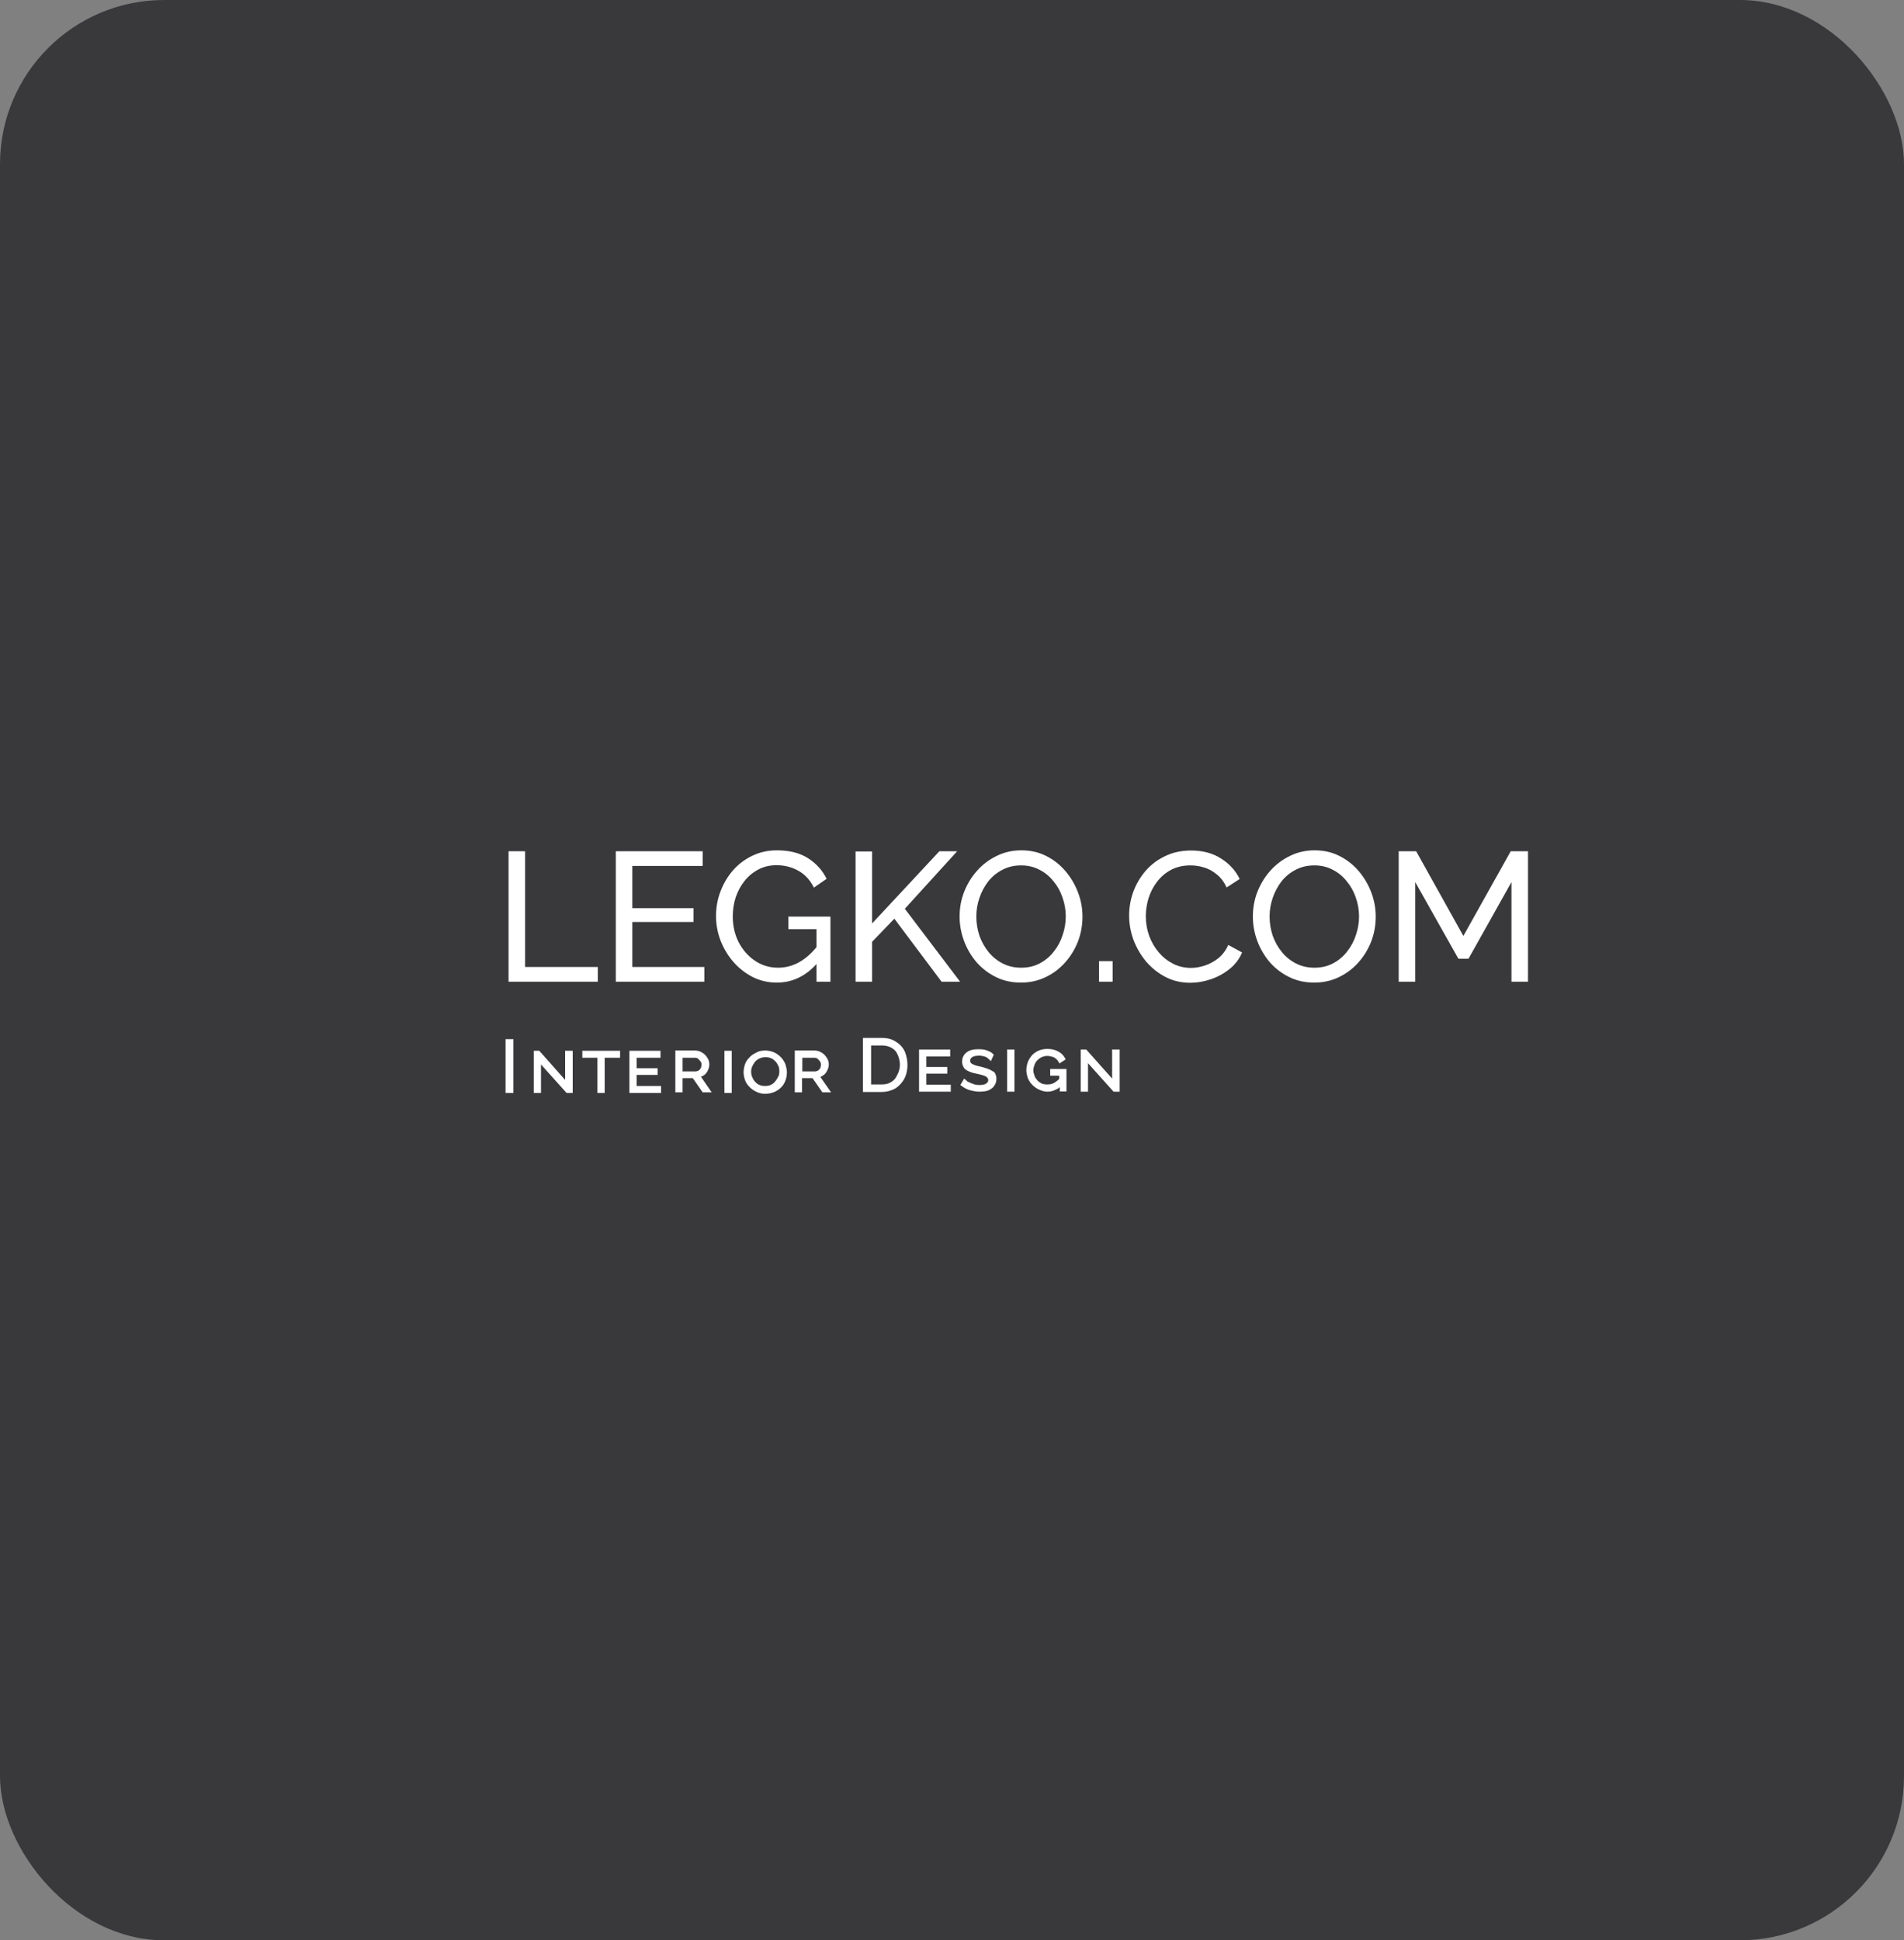 <svg width="580" height="591" viewBox="0 0 580 591" fill="none" xmlns="http://www.w3.org/2000/svg">
<rect x="0" y="0" width="580" height="591" fill="#808080" stroke="none"/>
<rect width="580" height="591" rx="50" fill="#39393C"/>
<path d="M156.395 316.522H154V332.902H156.395V316.522Z" fill="white"/>
<path d="M172.148 328.922L164.271 320.057H162.592V332.903H164.799V324.226L172.594 332.903H174.46V320.057H172.148V328.922Z" fill="white"/>
<path d="M177.385 322.182H181.987V332.903H184.194V322.182H188.889V320.057H177.385V322.182Z" fill="white"/>
<path d="M193.937 327.407H200.324V325.376H193.937V322.182H201.204V320.057H191.73V332.903H201.38V330.777H193.937V327.407Z" fill="white"/>
<path d="M214.574 327.407C215.02 327.055 215.372 326.62 215.642 325.998C215.901 325.47 216.077 324.847 216.077 324.225C216.077 323.521 215.901 322.804 215.466 322.182C215.196 321.748 214.668 321.031 213.87 320.597C213.154 320.151 212.449 319.975 211.651 319.975H205.723V332.374V332.726H207.93V328.382H211.029L214.046 332.726H216.793L213.518 327.947C213.87 327.853 214.222 327.677 214.574 327.407ZM207.93 322.182H211.569C212.097 322.182 212.355 322.276 212.625 322.452C212.895 322.722 213.154 322.98 213.424 323.333C213.6 323.603 213.694 323.873 213.694 324.307C213.694 324.671 213.6 324.929 213.518 325.282C213.248 325.728 213.071 325.904 212.801 326.08C212.449 326.256 212.179 326.35 211.745 326.35H207.93V322.182Z" fill="white"/>
<path d="M222.898 320.057H220.68V332.903H222.898V320.057Z" fill="white"/>
<path d="M237.852 322.006C237.324 321.478 236.702 320.949 235.727 320.503C234.835 320.151 233.955 319.975 233.074 319.975C232.1 319.975 231.125 320.151 230.409 320.597C229.529 321.031 228.813 321.478 228.378 322.006C227.662 322.722 227.228 323.333 226.958 324.131C226.688 324.93 226.512 325.822 226.512 326.62C226.512 327.325 226.688 328.206 226.958 329.004C227.228 329.802 227.756 330.519 228.284 331.047C228.813 331.575 229.435 332.104 230.409 332.55C231.125 332.902 232.1 333.172 233.074 333.172C233.955 333.172 234.835 332.996 235.809 332.644C236.608 332.28 237.324 331.846 237.934 331.223C238.474 330.695 239.003 329.896 239.273 329.098C239.531 328.382 239.707 327.595 239.707 326.62C239.707 325.822 239.531 325.106 239.273 324.225C238.909 323.251 238.38 322.546 237.852 322.006ZM237.054 327.947C236.784 328.476 236.525 328.922 236.173 329.356C235.727 329.896 235.375 330.155 234.835 330.425C234.307 330.695 233.685 330.777 233.074 330.777C232.358 330.777 231.83 330.695 231.301 330.425C230.761 330.249 230.409 329.896 229.963 329.45C229.529 328.922 229.353 328.57 229.083 327.947C228.907 327.501 228.813 327.055 228.813 326.35C228.813 325.728 228.989 325.106 229.177 324.753C229.435 324.225 229.705 323.779 230.057 323.333C230.503 322.898 230.937 322.546 231.477 322.358C232.006 322.1 232.628 322.006 233.25 322.006C233.861 322.006 234.401 322.1 234.929 322.358C235.457 322.546 235.809 322.898 236.255 323.333C236.608 323.697 236.878 324.225 237.148 324.753C237.324 325.2 237.406 325.646 237.406 326.35C237.406 327.055 237.324 327.501 237.054 327.947Z" fill="white"/>
<path d="M249.898 328.029C250.251 327.853 250.603 327.677 250.955 327.407C251.401 327.055 251.753 326.62 252.023 325.998C252.293 325.47 252.469 324.847 252.469 324.225C252.469 323.521 252.293 322.804 251.847 322.182C251.577 321.748 251.049 321.031 250.251 320.597C249.546 320.151 248.83 319.975 248.032 319.975H242.104V332.726H244.322V328.382H247.504L250.521 332.726H253.174L249.898 328.029ZM244.322 322.182H247.95C248.478 322.182 248.748 322.276 249.006 322.452C249.276 322.722 249.546 322.98 249.805 323.333C249.981 323.603 250.075 323.873 250.075 324.307C250.075 324.671 249.981 324.929 249.898 325.282C249.628 325.728 249.452 325.904 249.194 326.08C248.83 326.256 248.572 326.35 248.126 326.35H244.404V322.182H244.322Z" fill="white"/>
<path d="M272.883 317.286C271.732 316.487 270.312 316.135 268.539 316.135H262.869V332.609H268.539C270.042 332.609 271.38 332.257 272.707 331.541C273.857 330.836 274.738 329.861 275.454 328.617C276.064 327.466 276.428 326.057 276.428 324.366C276.428 322.946 276.158 321.619 275.63 320.292C275.09 319.141 274.21 318.084 272.883 317.286ZM271.556 329.509C270.84 330.038 269.866 330.308 268.633 330.308H265.358V318.437H268.633C269.784 318.437 270.758 318.695 271.556 319.141C272.437 319.669 273.059 320.292 273.411 321.184C273.857 322.159 274.127 323.215 274.127 324.284C274.127 325.435 273.857 326.409 273.329 327.384C272.883 328.358 272.355 329.063 271.556 329.509Z" fill="white"/>
<path d="M282.182 327.02H288.556V324.988H282.182V321.795H289.448V319.669H279.963V332.515H289.625V330.39H282.182V327.02Z" fill="white"/>
<path d="M301.046 325.611L300.6 325.435C300.072 325.259 299.45 325.071 298.745 324.895C298.029 324.719 297.419 324.637 296.797 324.367C296.268 324.191 295.998 324.015 295.822 323.838C295.646 323.662 295.552 323.486 295.552 323.134C295.552 322.594 295.728 322.242 296.174 321.972C296.62 321.713 297.325 321.537 298.299 321.537C298.828 321.537 299.18 321.619 299.626 321.713C299.978 321.795 300.342 321.971 300.6 322.065L300.776 322.242C301.046 322.418 301.222 322.594 301.398 322.77L301.844 323.216L302.725 321.267L302.549 321.091C302.021 320.469 301.316 320.21 300.6 319.94C299.896 319.67 299.18 319.588 298.123 319.588C297.055 319.588 296.268 319.67 295.552 319.94C294.672 320.292 294.132 320.739 293.779 321.185C293.345 321.795 293.075 322.512 293.075 323.31C293.075 324.191 293.345 324.719 293.603 325.165C293.956 325.788 294.578 326.046 295.106 326.316C295.646 326.586 296.444 326.844 297.419 327.021C298.299 327.208 299.004 327.384 299.544 327.561C300.154 327.737 300.518 327.995 300.694 328.183C300.87 328.359 301.046 328.711 301.046 328.97C301.046 329.416 300.87 329.686 300.424 330.038C299.896 330.39 299.18 330.484 298.299 330.484C297.677 330.484 297.055 330.39 296.62 330.214C296.08 330.038 295.646 329.862 295.106 329.592C294.848 329.51 294.578 329.334 294.32 329.064C294.226 328.97 294.132 328.887 294.05 328.793L293.697 328.535L292.547 330.484L292.899 330.743C293.697 331.365 294.578 331.811 295.47 332.069C296.527 332.339 297.501 332.516 298.393 332.516C299.097 332.516 299.72 332.433 300.342 332.339C301.046 332.163 301.492 331.987 301.927 331.635C302.467 331.365 302.725 330.919 303.077 330.39C303.347 329.944 303.523 329.334 303.523 328.617C303.523 327.819 303.347 327.208 302.901 326.586C302.197 326.14 301.574 325.788 301.046 325.611Z" fill="white"/>
<path d="M309.02 319.669H306.801V332.515H309.02V319.669Z" fill="white"/>
<path d="M319.737 327.642H322.66V328.617C322.038 329.239 321.51 329.591 321.064 329.862C320.442 330.214 319.737 330.308 319.021 330.308C318.317 330.308 317.788 330.214 317.342 330.038C316.814 329.768 316.274 329.415 316.016 329.063C315.664 328.617 315.3 328.265 315.123 327.642C314.947 327.114 314.771 326.586 314.771 325.963C314.771 325.435 314.947 324.813 315.123 324.367C315.3 323.838 315.57 323.392 315.922 323.04C316.192 322.687 316.638 322.417 317.166 322.065C317.788 321.795 318.411 321.619 318.939 321.619C319.737 321.619 320.348 321.795 321.064 322.065C321.51 322.335 322.12 322.77 322.484 323.486L322.742 323.92L324.609 322.687L324.433 322.335C323.987 321.443 323.271 320.738 322.39 320.292C321.51 319.764 320.348 319.494 319.115 319.494C318.317 319.494 317.436 319.588 316.544 319.94C315.746 320.292 315.041 320.738 314.419 321.361C313.973 321.889 313.445 322.593 313.093 323.486C312.823 324.284 312.646 325.165 312.646 325.963C312.646 326.668 312.823 327.56 313.093 328.359C313.445 329.239 313.973 329.944 314.419 330.39C314.947 330.918 315.57 331.458 316.544 331.893C317.342 332.257 318.223 332.515 319.115 332.515C320.089 332.515 320.888 332.257 321.592 331.893C322.038 331.717 322.484 331.459 322.836 331.106V332.433H324.867V325.611H319.913V327.642H319.737Z" fill="white"/>
<path d="M338.779 319.669V328.534L330.89 319.669H329.211V332.515H331.43V323.838L339.213 332.515H341.079V319.669H338.779Z" fill="white"/>
<path d="M154.914 299.016V259.282H159.95V294.531H182.103V299.016H154.914Z" fill="white"/>
<path d="M214.551 294.531V299.016H187.586V259.282H214.047V263.755H192.622V276.624H211.253V280.828H192.622V294.531H214.551Z" fill="white"/>
<path d="M236.642 299.286C234.024 299.286 231.582 298.734 229.305 297.607C227.074 296.456 225.114 294.93 223.435 293.028C221.756 291.078 220.453 288.918 219.514 286.534C218.587 284.104 218.117 281.603 218.117 279.032C218.117 276.343 218.587 273.806 219.514 271.423C220.453 268.992 221.733 266.855 223.376 264.988C225.055 263.121 227.016 261.665 229.246 260.62C231.524 259.54 233.989 259 236.642 259C240.481 259 243.651 259.798 246.151 261.407C248.652 263.016 250.53 265.094 251.798 267.677L247.936 270.354C246.785 268.041 245.2 266.327 243.181 265.211C241.174 264.096 238.955 263.532 236.525 263.532C234.506 263.532 232.686 263.967 231.042 264.824C229.399 265.681 227.978 266.855 226.793 268.346C225.63 269.802 224.738 271.458 224.104 273.325C223.506 275.192 223.212 277.129 223.212 279.149C223.212 281.979 223.811 284.597 224.997 286.981C226.229 289.329 227.896 291.219 229.974 292.628C232.064 294.049 234.423 294.754 237.03 294.754C239.154 294.754 241.185 294.249 243.122 293.251C245.106 292.206 246.973 290.621 248.722 288.495V283.012H240.164V279.196H252.972V299.016H248.722V293.638C245.294 297.407 241.268 299.286 236.642 299.286Z" fill="white"/>
<path d="M260.627 299.016V259.341H265.663V281.274L286.149 259.282H291.572L275.63 276.801L292.464 299.016H286.818L272.437 279.818L265.663 286.863V299.016H260.627Z" fill="white"/>
<path d="M311.002 299.286C308.208 299.286 305.672 298.734 303.395 297.607C301.117 296.491 299.145 294.977 297.466 293.075C295.823 291.137 294.555 288.977 293.663 286.593C292.77 284.163 292.312 281.685 292.312 279.149C292.312 276.495 292.782 273.982 293.721 271.587C294.684 269.168 296.011 267.02 297.689 265.153C299.403 263.251 301.399 261.759 303.676 260.679C305.954 259.564 308.431 259 311.119 259C313.913 259 316.449 259.575 318.726 260.738C321.004 261.888 322.952 263.438 324.596 265.376C326.24 267.325 327.508 269.485 328.4 271.869C329.304 274.253 329.75 276.707 329.75 279.196C329.75 281.849 329.28 284.386 328.353 286.816C327.414 289.2 326.087 291.349 324.373 293.251C322.694 295.118 320.722 296.585 318.445 297.666C316.167 298.746 313.69 299.286 311.002 299.286ZM297.408 279.149C297.408 281.157 297.724 283.118 298.358 285.02C299.027 286.887 299.967 288.542 301.152 289.998C302.35 291.454 303.782 292.617 305.461 293.474C307.14 294.331 309.006 294.754 311.061 294.754C313.185 294.754 315.087 294.308 316.766 293.415C318.445 292.523 319.865 291.325 321.016 289.834C322.213 288.343 323.105 286.664 323.704 284.797C324.338 282.93 324.655 281.051 324.655 279.149C324.655 277.129 324.314 275.192 323.645 273.325C323.011 271.458 322.084 269.802 320.851 268.346C319.654 266.855 318.221 265.693 316.543 264.871C314.899 264.014 313.08 263.591 311.061 263.591C308.936 263.591 307.034 264.037 305.355 264.93C303.676 265.787 302.244 266.961 301.047 268.452C299.885 269.955 298.992 271.622 298.358 273.489C297.724 275.321 297.408 277.2 297.408 279.149Z" fill="white"/>
<path d="M334.797 299.015V292.745H338.941V299.015H334.797Z" fill="white"/>
<path d="M343.955 278.866C343.955 276.436 344.366 274.076 345.176 271.763C346.033 269.403 347.266 267.277 348.874 265.375C350.517 263.438 352.513 261.911 354.861 260.796C357.209 259.633 359.874 259.058 362.856 259.058C366.401 259.058 369.441 259.88 371.977 261.512C374.513 263.121 376.403 265.187 377.636 267.724L373.656 270.307C372.869 268.628 371.872 267.301 370.639 266.326C369.441 265.328 368.138 264.612 366.718 264.201C365.344 263.79 363.983 263.59 362.632 263.59C360.437 263.59 358.477 264.037 356.763 264.929C355.084 265.821 353.664 267.019 352.513 268.51C351.351 270.001 350.482 271.68 349.883 273.547C349.32 275.379 349.038 277.223 349.038 279.089C349.038 281.144 349.379 283.117 350.048 285.019C350.752 286.921 351.727 288.6 352.959 290.056C354.192 291.512 355.647 292.663 357.326 293.532C359.005 294.389 360.825 294.812 362.809 294.812C364.182 294.812 365.603 294.565 367.058 294.084C368.514 293.602 369.876 292.851 371.144 291.853C372.411 290.808 373.421 289.458 374.161 287.814L378.363 290.115C377.542 292.088 376.274 293.767 374.548 295.152C372.834 296.526 370.921 297.571 368.796 298.287C366.706 298.992 364.628 299.344 362.586 299.344C359.862 299.344 357.362 298.769 355.084 297.606C352.807 296.42 350.834 294.847 349.156 292.91C347.512 290.937 346.221 288.73 345.293 286.311C344.401 283.845 343.955 281.367 343.955 278.866Z" fill="white"/>
<path d="M400.342 299.286C397.536 299.286 395 298.734 392.734 297.607C390.457 296.491 388.473 294.977 386.794 293.075C385.162 291.137 383.895 288.977 382.991 286.593C382.098 284.163 381.652 281.685 381.652 279.149C381.652 276.495 382.122 273.982 383.049 271.587C384.024 269.168 385.338 267.02 387.017 265.153C388.743 263.251 390.739 261.759 393.004 260.679C395.282 259.564 397.759 259 400.447 259C403.253 259 405.789 259.575 408.054 260.738C410.332 261.888 412.292 263.438 413.936 265.376C415.579 267.325 416.847 269.485 417.74 271.869C418.632 274.253 419.078 276.707 419.078 279.196C419.078 281.849 418.62 284.386 417.681 286.816C416.753 289.2 415.427 291.349 413.713 293.251C412.034 295.118 410.05 296.585 407.784 297.666C405.507 298.746 403.018 299.286 400.342 299.286ZM386.747 279.149C386.747 281.157 387.064 283.118 387.698 285.02C388.367 286.887 389.295 288.542 390.492 289.998C391.69 291.454 393.122 292.617 394.801 293.474C396.479 294.331 398.346 294.754 400.389 294.754C402.525 294.754 404.427 294.308 406.106 293.415C407.784 292.523 409.193 291.325 410.355 289.834C411.541 288.343 412.445 286.664 413.044 284.797C413.678 282.93 413.995 281.051 413.995 279.149C413.995 277.129 413.654 275.192 412.985 273.325C412.351 271.458 411.412 269.802 410.179 268.346C408.994 266.855 407.55 265.693 405.883 264.871C404.239 264.014 402.408 263.591 400.389 263.591C398.264 263.591 396.362 264.037 394.683 264.93C393.004 265.787 391.572 266.961 390.375 268.452C389.224 269.955 388.332 271.622 387.698 273.489C387.064 275.321 386.747 277.2 386.747 279.149Z" fill="white"/>
<path d="M460.424 299.016V268.675L447.334 292.018H444.259L431.111 268.675V299.016H426.074V259.282H431.392L445.773 285.078L460.201 259.282H465.46V299.016H460.424Z" fill="white"/>
</svg>
